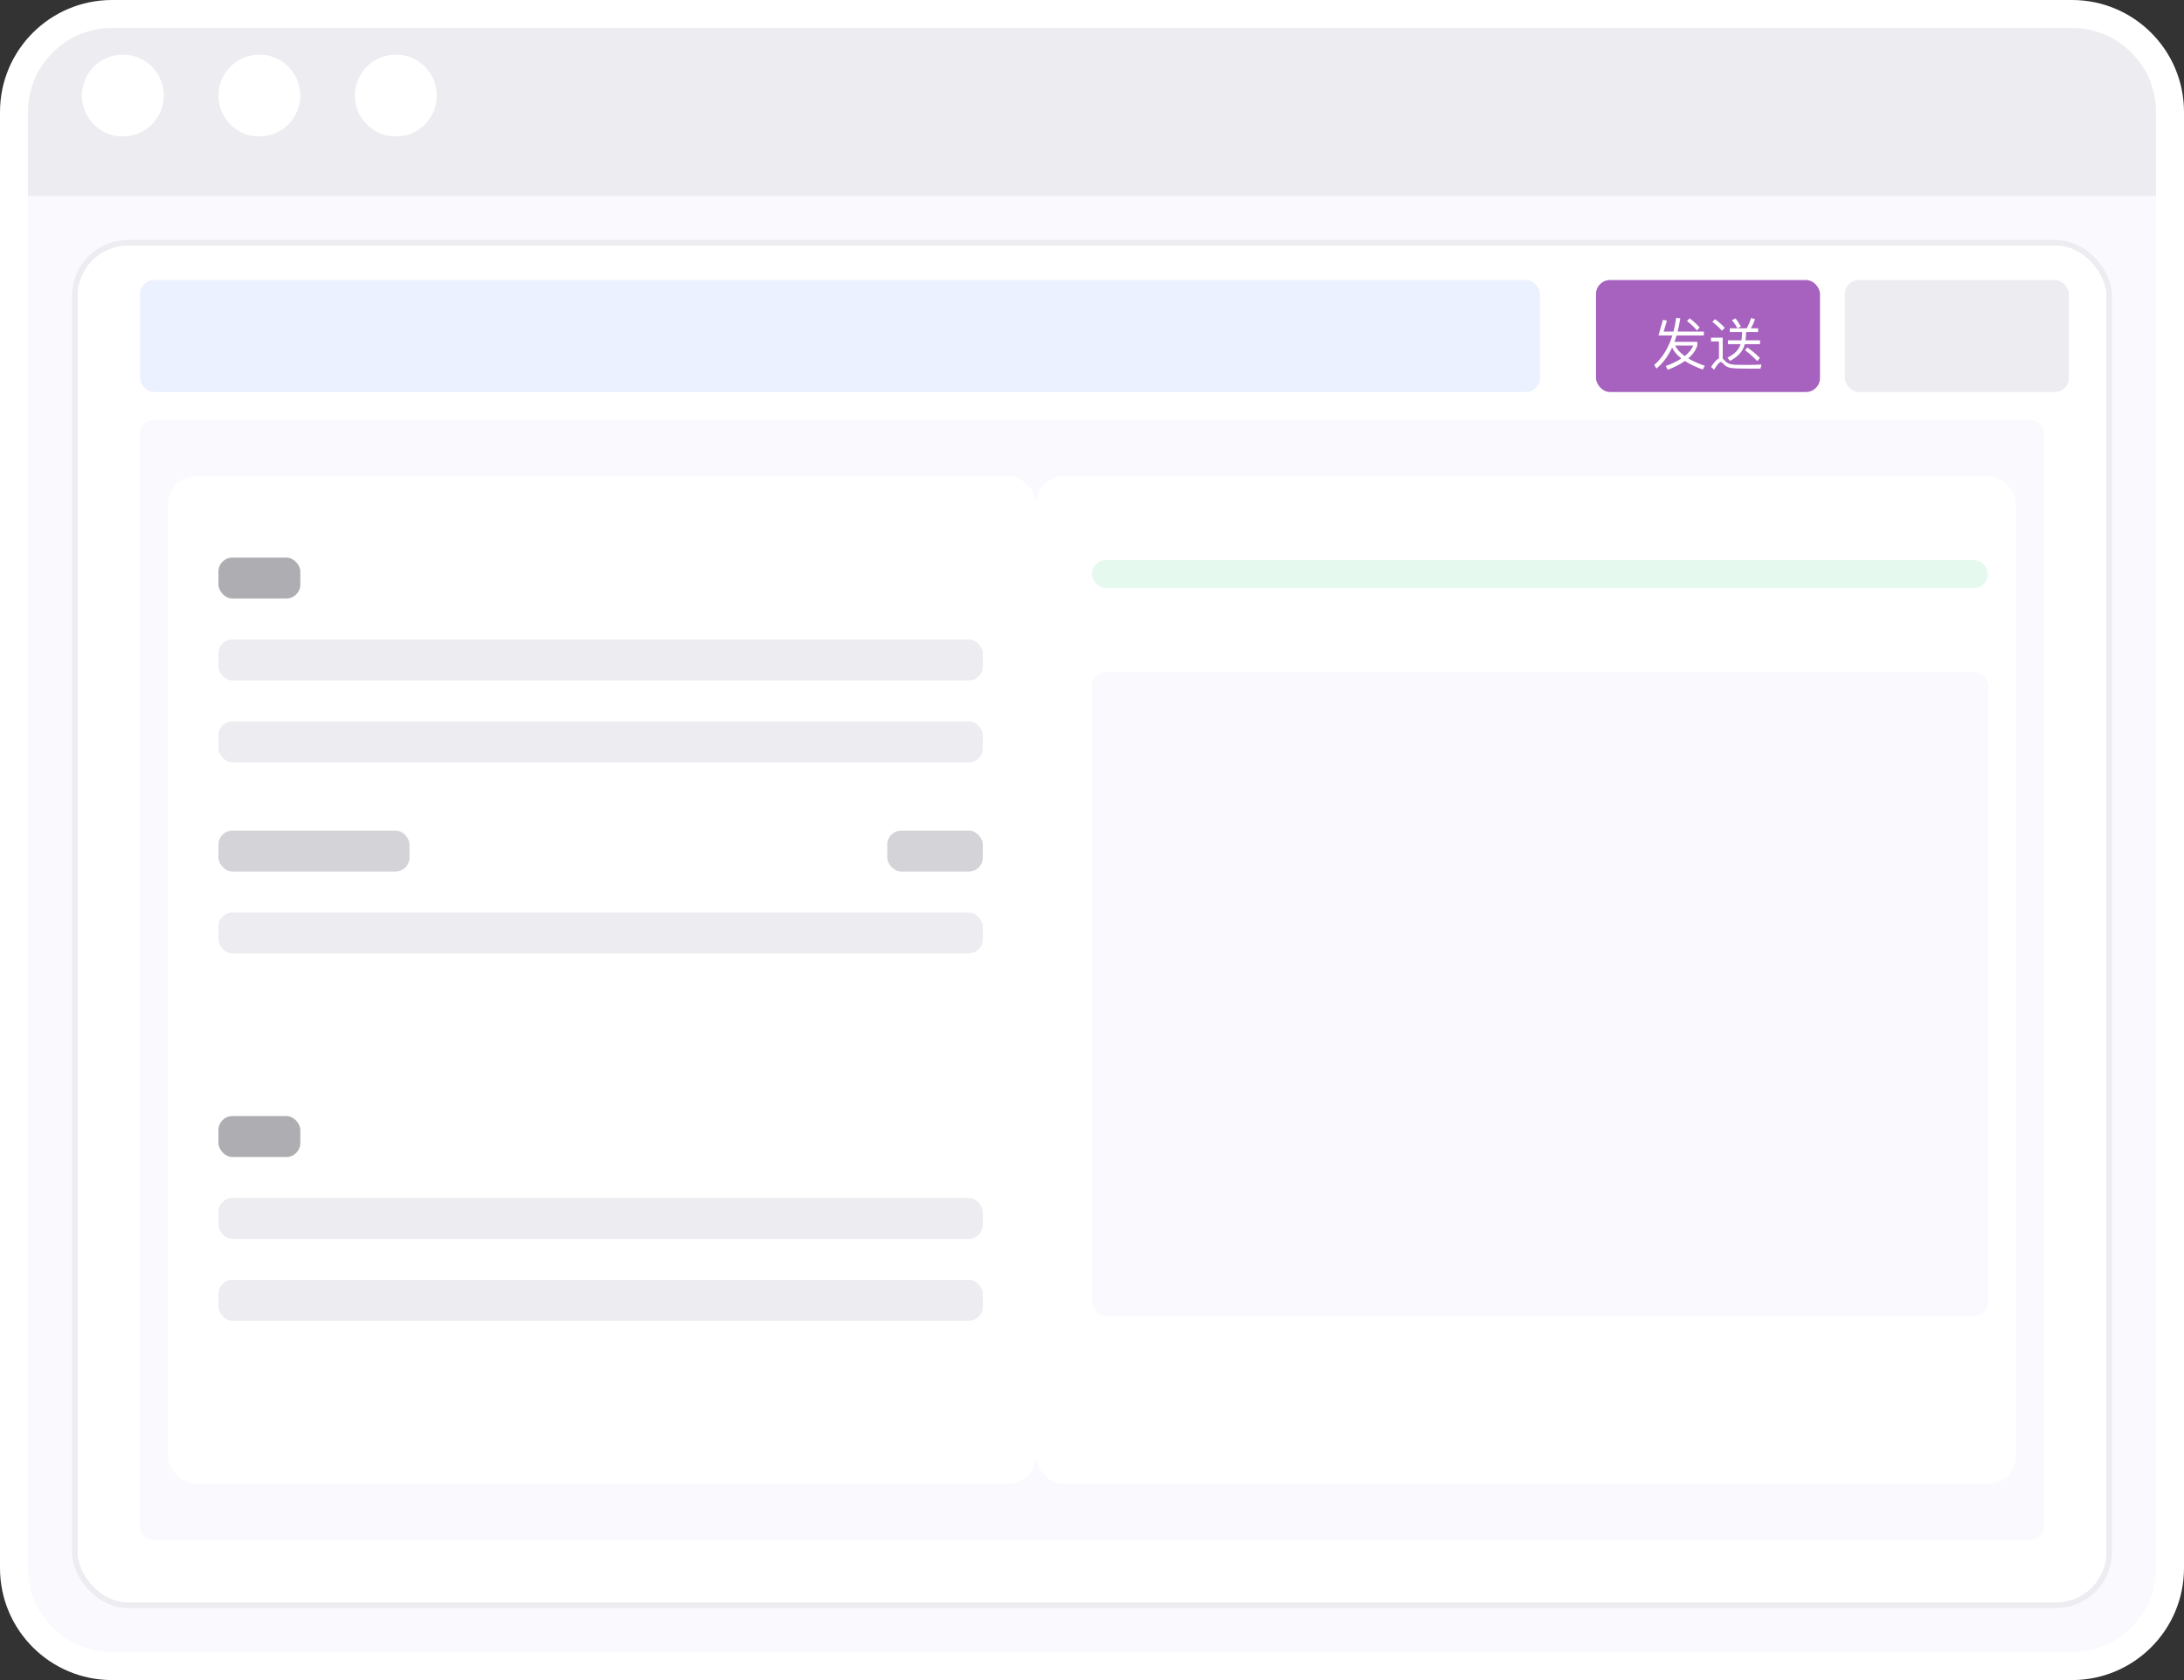 <svg width="78" height="60" viewBox="0 0 78 60" fill="none" xmlns="http://www.w3.org/2000/svg">
<rect x="0" y="0" width="78" height="60" fill="#333333" stroke="none"/>
<path d="M4 0.5H74C75.933 0.5 77.5 2.067 77.5 4V56C77.5 57.933 75.933 59.5 74 59.5H4C2.067 59.5 0.5 57.933 0.5 56V4C0.5 2.067 2.067 0.5 4 0.5Z" fill="#F9F9FE" stroke="white"/>
<path d="M1 4C1 2.343 2.343 1 4 1H74C75.657 1 77 2.343 77 4V7H1V4Z" fill="#EDEDF1"/>
<ellipse cx="9.262" cy="3.412" rx="1.462" ry="1.462" fill="white"/>
<ellipse cx="14.137" cy="3.412" rx="1.462" ry="1.462" fill="white"/>
<circle cx="4.387" cy="3.412" r="1.462" fill="white"/>
<rect x="2.671" y="8.671" width="72.657" height="48.657" rx="1.9" fill="white" stroke="#EDEDF1" stroke-width="0.2"/>
<rect x="5" y="10" width="50" height="4" rx="0.5" fill="#EBF1FF"/>
<rect x="65.888" y="10" width="8" height="4" rx="0.5" fill="#EDEDF1"/>
<path d="M5 15.5C5 15.224 5.224 15 5.5 15H72.5C72.776 15 73 15.224 73 15.5V54.5C73 54.776 72.776 55 72.5 55H5.5C5.224 55 5 54.776 5 54.5V15.5Z" fill="#F9F9FE"/>
<rect x="6" y="17" width="31" height="36" rx="1" fill="white"/>
<rect x="37" y="17" width="35" height="36" rx="1" fill="white"/>
<rect x="7.801" y="19.913" width="2.925" height="1.462" rx="0.5" fill="#AEAEB2"/>
<rect x="39" y="20" width="32" height="1" rx="0.5" fill="#E5F9EF"/>
<rect x="7.801" y="39.857" width="2.925" height="1.462" rx="0.5" fill="#AEAEB2"/>
<rect x="7.801" y="29.662" width="6.825" height="1.462" rx="0.5" fill="#D4D4D8"/>
<rect x="31.688" y="29.663" width="3.413" height="1.462" rx="0.5" fill="#D4D4D8"/>
<rect x="7.801" y="22.837" width="27.3" height="1.462" rx="0.5" fill="#EDEDF1"/>
<rect x="39" y="24" width="32" height="23" rx="0.5" fill="#F9F9FE"/>
<rect x="7.801" y="42.782" width="27.3" height="1.462" rx="0.5" fill="#EDEDF1"/>
<rect x="7.801" y="32.587" width="27.3" height="1.462" rx="0.5" fill="#EDEDF1"/>
<rect x="7.801" y="25.762" width="27.3" height="1.462" rx="0.5" fill="#EDEDF1"/>
<rect x="7.801" y="45.707" width="27.3" height="1.462" rx="0.5" fill="#EDEDF1"/>
<rect x="57" y="10" width="8" height="4" rx="0.5" fill="#A762BF"/>
<path d="M59.232 11.98L59.39 11.424L59.532 11.448L59.418 11.842H59.768C59.808 11.686 59.84 11.524 59.864 11.352L60.01 11.37C59.984 11.538 59.952 11.694 59.916 11.842H60.852V11.98H59.878C59.854 12.06 59.83 12.136 59.802 12.208H60.62V12.332C60.566 12.504 60.458 12.66 60.294 12.8C60.456 12.896 60.654 12.984 60.886 13.064L60.812 13.198C60.556 13.104 60.344 13.002 60.176 12.892C60.012 13.008 59.808 13.112 59.566 13.206L59.49 13.072C59.714 12.99 59.9 12.9 60.05 12.802C59.894 12.682 59.784 12.552 59.718 12.412C59.572 12.728 59.384 12.978 59.156 13.164L59.082 13.032C59.374 12.776 59.588 12.426 59.728 11.98H59.232ZM59.826 12.34C59.894 12.476 60.008 12.602 60.168 12.718C60.316 12.602 60.418 12.476 60.474 12.34H59.826ZM60.346 11.368C60.49 11.478 60.608 11.588 60.704 11.698L60.602 11.8C60.518 11.694 60.4 11.582 60.25 11.462L60.346 11.368ZM61.252 11.398C61.39 11.502 61.506 11.604 61.6 11.708L61.496 11.81C61.414 11.712 61.3 11.606 61.154 11.492L61.252 11.398ZM62.422 13.164C62.312 13.164 62.192 13.162 62.064 13.16C61.934 13.158 61.828 13.146 61.748 13.124C61.668 13.1 61.596 13.05 61.534 12.978C61.506 12.944 61.48 12.928 61.456 12.928C61.408 12.928 61.328 13.018 61.218 13.202L61.11 13.106C61.216 12.938 61.31 12.836 61.392 12.8V12.192H61.108V12.06H61.526V12.808C61.542 12.82 61.558 12.834 61.576 12.854C61.624 12.912 61.676 12.954 61.732 12.98C61.796 13.008 61.886 13.024 62.006 13.028C62.112 13.03 62.244 13.032 62.402 13.032C62.494 13.032 62.59 13.03 62.688 13.028C62.784 13.026 62.858 13.024 62.91 13.02L62.876 13.164H62.422ZM61.712 12.154H62.196C62.208 12.068 62.216 11.97 62.22 11.858H61.78V11.726H62.384C62.446 11.61 62.5 11.486 62.544 11.354L62.68 11.402C62.636 11.524 62.586 11.632 62.53 11.726H62.79V11.858H62.362C62.358 11.97 62.352 12.07 62.34 12.154H62.858V12.29H62.314C62.258 12.532 62.082 12.732 61.786 12.89L61.694 12.774C61.946 12.65 62.104 12.49 62.164 12.29H61.712V12.154ZM61.986 11.37C62.052 11.458 62.114 11.556 62.174 11.662L62.052 11.722C61.992 11.614 61.926 11.516 61.856 11.432L61.986 11.37ZM62.406 12.408C62.572 12.524 62.722 12.65 62.856 12.786L62.756 12.894C62.616 12.746 62.472 12.616 62.32 12.504L62.406 12.408Z" fill="white"/>
</svg>
